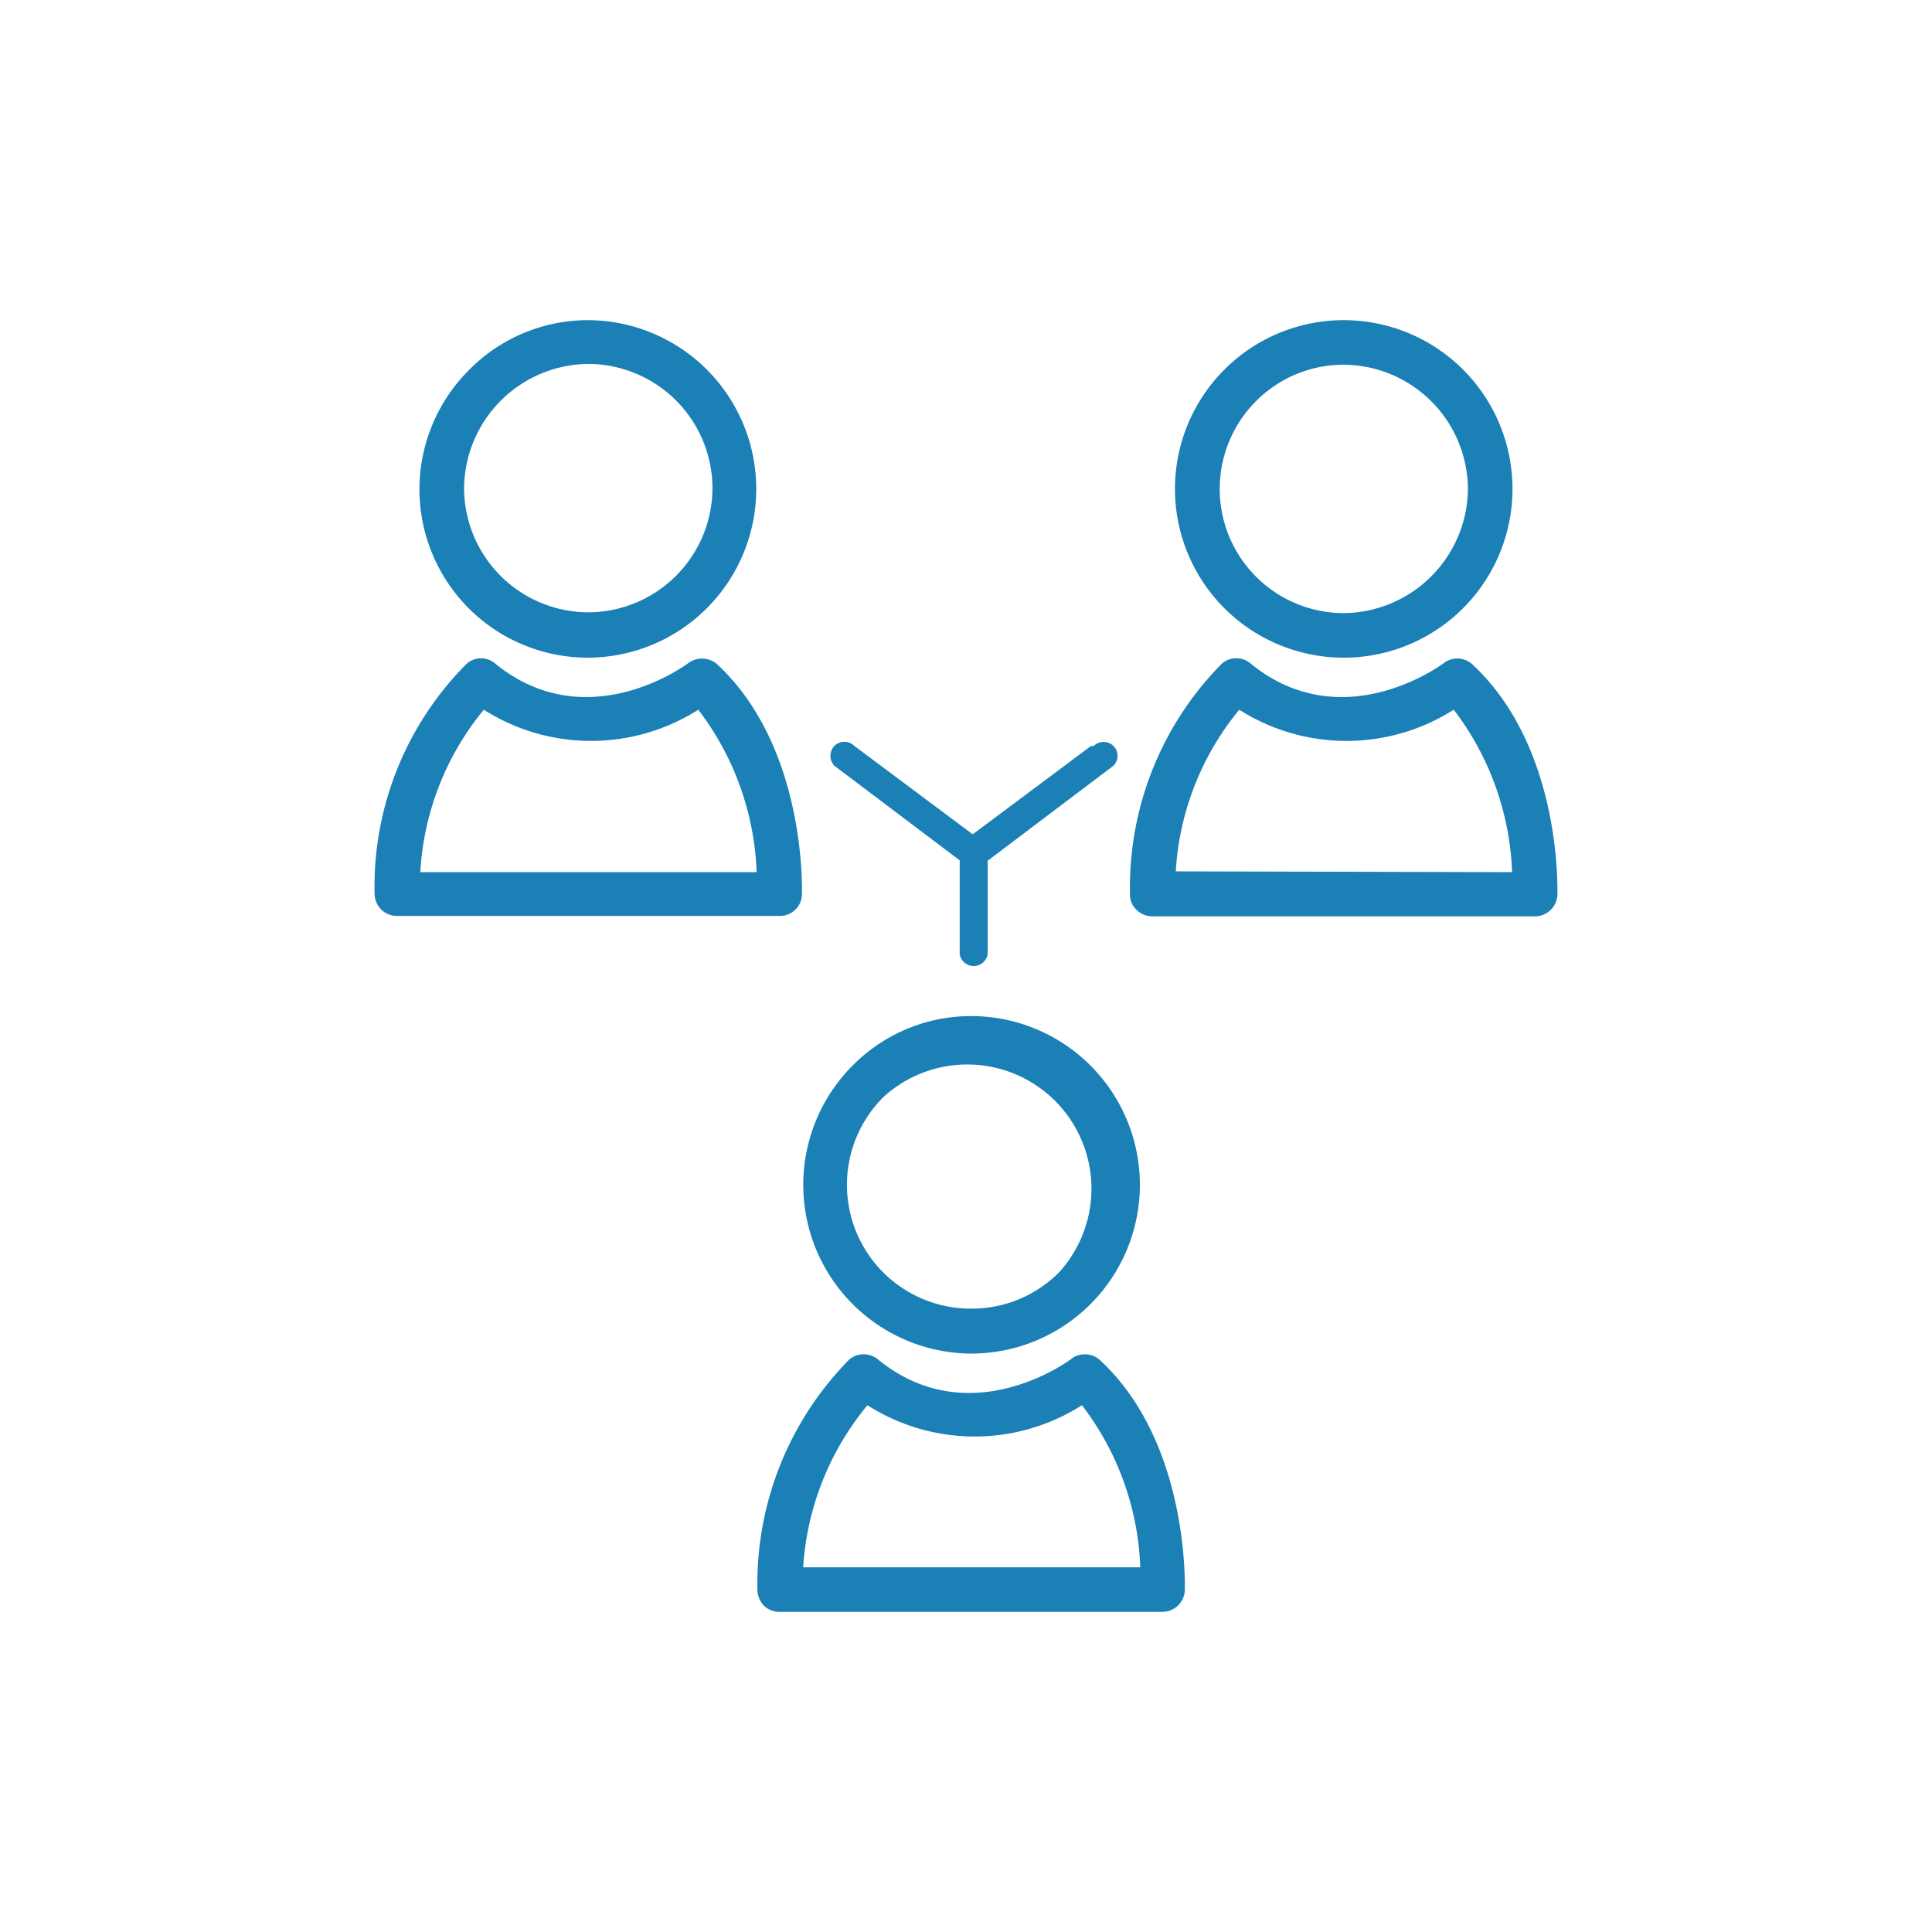 <?xml version="1.0" encoding="UTF-8"?> <svg xmlns="http://www.w3.org/2000/svg" viewBox="0 0 49 49"><defs><style>.cls-1{fill:#1a80b6;}</style></defs><g id="Layer_1" data-name="Layer 1"><path class="cls-1" d="M27.67,18.92l-3,2.24-3-2.24a.36.36,0,0,0-.51,0,.37.37,0,0,0,0,.5l3.18,2.4V24.2a.36.36,0,0,0,.71,0V21.83l3.19-2.41a.35.35,0,0,0-.5-.5Z"></path><path class="cls-1" d="M11.9,9.38a4.27,4.27,0,0,0,3,7.3h0a4.28,4.28,0,0,0,0-8.56A4.23,4.23,0,0,0,11.9,9.38Zm6.17,3a3.16,3.16,0,0,1-3.15,3.15h0a3.16,3.16,0,0,1-3.15-3.15,3.18,3.18,0,0,1,3.15-3.15A3.16,3.16,0,0,1,18.07,12.4Z"></path><path class="cls-1" d="M10.07,23.23h9.71a.56.56,0,0,0,.56-.55c0-.15.1-3.76-2.17-5.85a.59.59,0,0,0-.73,0s-2.54,1.91-4.88,0a.55.55,0,0,0-.72,0A8,8,0,0,0,9.5,22.66a.59.59,0,0,0,.16.4A.57.57,0,0,0,10.07,23.23ZM12.27,18a5.07,5.07,0,0,0,5.44,0,7.21,7.21,0,0,1,1.48,4.12H10.66A7.11,7.11,0,0,1,12.27,18Z"></path><path class="cls-1" d="M34.08,16.68h0A4.28,4.28,0,1,0,29.8,12.4,4.28,4.28,0,0,0,34.08,16.68Zm-2.23-6.5a3.13,3.13,0,0,1,2.23-.93,3.17,3.17,0,0,1,3.15,3.15,3.18,3.18,0,0,1-3.15,3.15h0a3.15,3.15,0,0,1-2.23-5.37Z"></path><path class="cls-1" d="M39.5,22.68c0-.15.1-3.76-2.18-5.85a.57.57,0,0,0-.72,0s-2.54,1.91-4.88,0a.56.56,0,0,0-.73,0,8.06,8.06,0,0,0-2.33,5.84.51.51,0,0,0,.16.4.56.56,0,0,0,.4.17h9.71A.57.57,0,0,0,39.5,22.68Zm-9.68-.58A7.11,7.11,0,0,1,31.43,18a5.07,5.07,0,0,0,5.44,0,7.21,7.21,0,0,1,1.48,4.12Z"></path><path class="cls-1" d="M24.63,25.77a4.22,4.22,0,0,0-3,1.25,4.28,4.28,0,0,0,3,7.31h0a4.28,4.28,0,1,0,0-8.56Zm2.23,6.5a3.12,3.12,0,0,1-2.23.92h0a3.14,3.14,0,0,1-2.22-5.37,3.15,3.15,0,0,1,4.45,4.45Z"></path><path class="cls-1" d="M19.78,40.88h9.71a.57.57,0,0,0,.56-.55c0-.15.1-3.77-2.17-5.85a.57.57,0,0,0-.73,0s-2.54,1.91-4.88,0a.57.57,0,0,0-.73,0,8.09,8.09,0,0,0-2.33,5.83.6.6,0,0,0,.16.41A.57.57,0,0,0,19.78,40.88ZM22,35.64a5.06,5.06,0,0,0,5.44,0,7.16,7.16,0,0,1,1.48,4.11H20.37A7.15,7.15,0,0,1,22,35.64Z"></path></g></svg> 